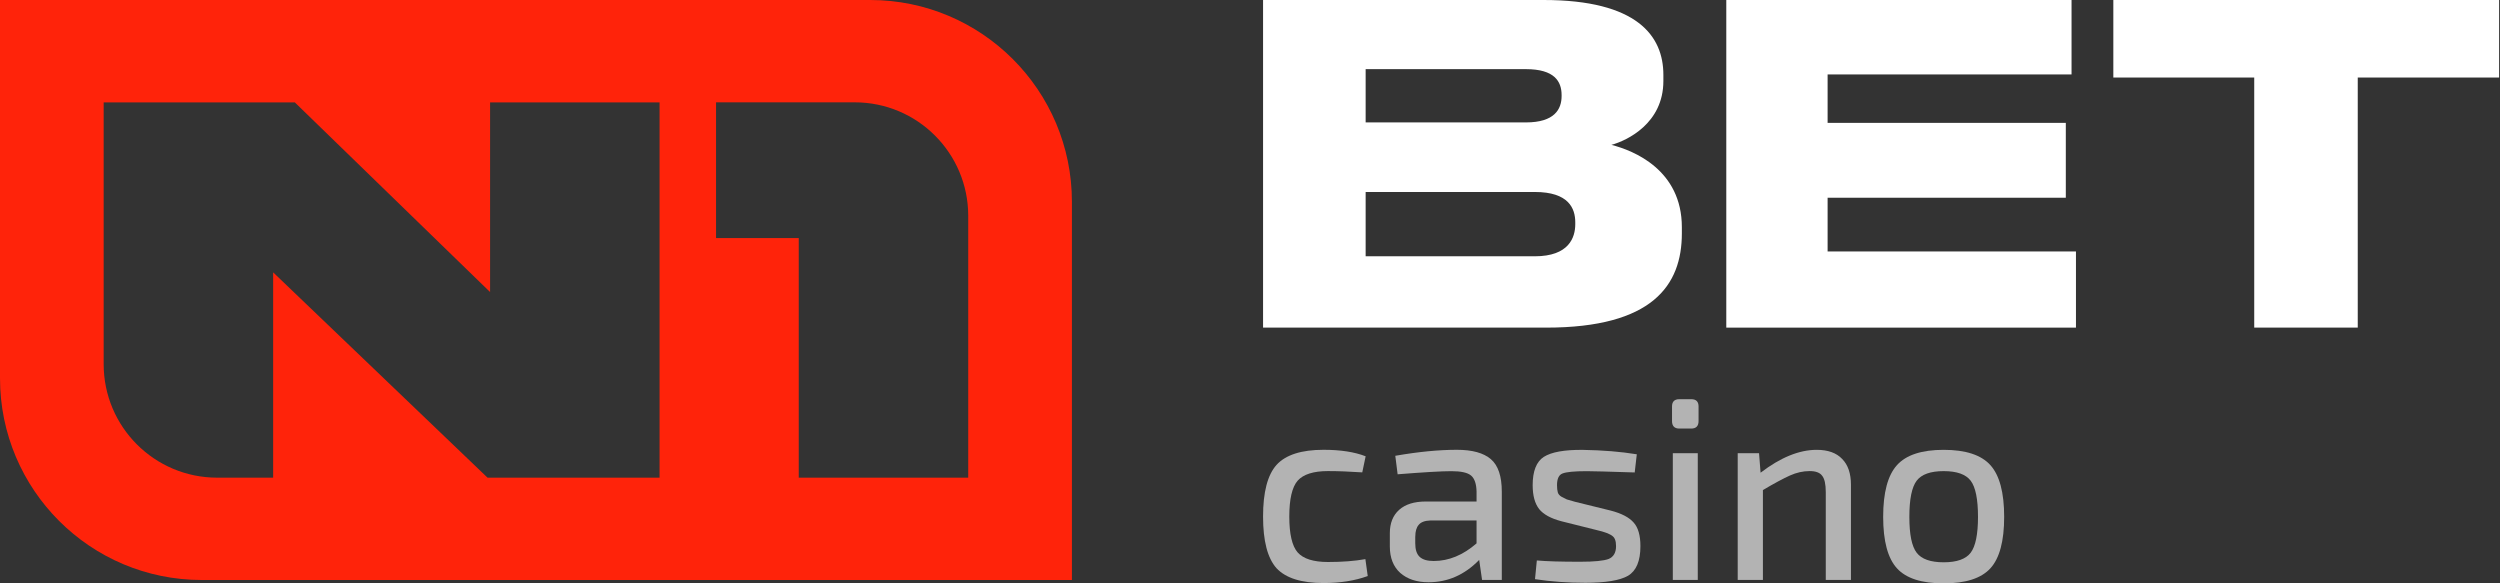 <?xml version="1.0" encoding="UTF-8"?> <svg xmlns="http://www.w3.org/2000/svg" width="120" height="28" viewBox="0 0 120 28" fill="none"><rect x="0" y="0" width="120" height="28" fill="#333333" stroke="none"/><g clip-path="url(#clip0_4466_10148)"><path fill-rule="evenodd" clip-rule="evenodd" d="M41.765 0H0V18.155C0 23.506 4.336 27.84 9.685 27.84H51.452V9.685C51.452 4.336 47.115 0 41.767 0M46.475 10.36C46.475 7.351 44.036 4.912 41.027 4.912H34.37V11.426H38.34V22.928H46.475V10.36ZM4.976 4.914V17.48C4.976 20.489 7.415 22.928 10.424 22.928H13.111V13.073L23.402 22.928H31.659V4.914H23.524V14.019L14.151 4.914H4.976Z" fill="#FF230A"></path><path d="M60.627 0H74.092C78.594 0 79.842 1.733 79.842 3.593V3.889C79.842 5.918 78.108 6.744 77.347 6.954C78.424 7.227 80.729 8.159 80.729 10.906V11.202C80.729 13.697 79.314 15.726 74.218 15.726H60.627V0ZM65.551 3.319V5.876H73.244C74.618 5.876 74.957 5.242 74.957 4.608V4.566C74.957 3.911 74.62 3.319 73.244 3.319H65.551ZM65.551 9.215V12.302H73.668C75.317 12.302 75.613 11.394 75.613 10.758V10.674C75.613 9.998 75.295 9.215 73.668 9.215H65.551Z" fill="white"></path><path d="M99.434 0V3.573H87.725V5.898H99.159V9.491H87.725V12.07H99.646V15.726H82.862V0H99.434Z" fill="white"></path><path d="M101.44 0H119.957V3.721H113.172V15.726H108.203V3.721H101.44V0Z" fill="white"></path><path d="M65.539 26.84L65.651 27.65C65.037 27.874 64.329 27.986 63.531 27.986C62.468 27.986 61.716 27.748 61.274 27.276C60.842 26.794 60.627 25.967 60.627 24.795C60.627 23.624 60.842 22.796 61.274 22.314C61.714 21.832 62.468 21.59 63.531 21.59C64.345 21.59 65.019 21.694 65.551 21.902L65.389 22.674C64.765 22.632 64.217 22.612 63.743 22.612C63.046 22.612 62.56 22.766 62.286 23.074C62.02 23.382 61.886 23.956 61.886 24.795C61.886 25.635 62.02 26.207 62.286 26.515C62.56 26.823 63.046 26.976 63.743 26.976C64.441 26.976 65.023 26.93 65.539 26.838" fill="#B3B3B3"></path><path d="M67.086 22.764L66.974 21.878C68.072 21.686 69.055 21.59 69.929 21.59C70.669 21.59 71.213 21.74 71.562 22.04C71.912 22.34 72.086 22.858 72.086 23.598V27.836H71.139L71.001 26.876C70.303 27.592 69.493 27.948 68.57 27.948C68.004 27.948 67.552 27.798 67.212 27.5C66.88 27.2 66.712 26.776 66.712 26.229V25.593C66.712 25.111 66.862 24.737 67.16 24.471C67.46 24.205 67.884 24.073 68.431 24.073H70.875V23.6C70.867 23.226 70.779 22.968 70.613 22.828C70.447 22.686 70.131 22.616 69.665 22.616C69.199 22.616 68.348 22.666 67.084 22.766M67.932 25.757V26.081C67.932 26.381 68.002 26.596 68.144 26.729C68.286 26.862 68.51 26.928 68.817 26.928C69.541 26.928 70.227 26.646 70.875 26.081V24.983H68.656C68.39 24.991 68.202 25.063 68.096 25.195C67.988 25.319 67.934 25.507 67.934 25.755" fill="#B3B3B3"></path><path d="M76.647 25.445L74.951 25.021C74.443 24.887 74.087 24.693 73.879 24.435C73.672 24.169 73.568 23.788 73.568 23.288C73.568 22.616 73.746 22.162 74.103 21.93C74.469 21.698 75.093 21.586 75.973 21.594C76.944 21.61 77.81 21.682 78.566 21.806L78.466 22.678C77.194 22.636 76.425 22.616 76.159 22.616C75.569 22.616 75.183 22.654 74.999 22.728C74.825 22.794 74.737 22.982 74.737 23.288C74.737 23.43 74.749 23.546 74.775 23.637C74.799 23.721 74.863 23.791 74.961 23.849C75.069 23.907 75.153 23.949 75.211 23.973C75.269 23.989 75.397 24.027 75.597 24.085L77.318 24.509C77.834 24.643 78.198 24.833 78.416 25.083C78.632 25.323 78.74 25.703 78.74 26.217C78.74 26.932 78.54 27.404 78.142 27.638C77.752 27.862 77.07 27.974 76.099 27.974C75.251 27.974 74.445 27.916 73.68 27.8L73.768 26.902C74.233 26.944 74.927 26.964 75.849 26.964C76.531 26.964 76.988 26.918 77.22 26.828C77.452 26.728 77.57 26.524 77.57 26.217C77.57 26.083 77.554 25.975 77.52 25.893C77.486 25.801 77.416 25.727 77.308 25.669C77.2 25.611 77.112 25.573 77.046 25.557C76.988 25.533 76.855 25.495 76.647 25.445Z" fill="#B3B3B3"></path><path d="M80.607 19.161H81.181C81.413 19.161 81.531 19.277 81.531 19.511V20.209C81.531 20.449 81.415 20.571 81.181 20.571H80.607C80.375 20.571 80.257 20.451 80.257 20.209V19.511C80.257 19.279 80.373 19.161 80.607 19.161ZM81.493 27.838H80.295V21.754H81.493V27.838Z" fill="#B3B3B3"></path><path d="M84.434 21.754L84.508 22.69C85.463 21.958 86.361 21.592 87.201 21.592C87.741 21.592 88.148 21.738 88.422 22.028C88.704 22.31 88.846 22.726 88.846 23.274V27.836H87.637V23.622C87.637 23.24 87.579 22.978 87.463 22.836C87.355 22.686 87.155 22.612 86.865 22.612C86.549 22.612 86.233 22.682 85.917 22.824C85.601 22.966 85.169 23.198 84.62 23.522V27.836H83.41V21.752H84.432L84.434 21.754Z" fill="#B3B3B3"></path><path d="M91.053 22.328C91.493 21.838 92.241 21.592 93.297 21.592C94.352 21.592 95.1 21.838 95.54 22.328C95.98 22.818 96.2 23.646 96.2 24.809C96.2 25.973 95.98 26.794 95.54 27.278C95.1 27.76 94.352 28.002 93.297 28.002C92.241 28.002 91.493 27.762 91.053 27.278C90.614 26.796 90.392 25.973 90.392 24.809C90.392 23.646 90.612 22.818 91.053 22.328ZM94.594 23.076C94.362 22.768 93.93 22.614 93.297 22.614C92.663 22.614 92.233 22.768 91.999 23.076C91.767 23.384 91.649 23.961 91.649 24.809C91.649 25.657 91.765 26.223 91.999 26.529C92.231 26.836 92.665 26.99 93.297 26.99C93.928 26.99 94.36 26.836 94.594 26.529C94.826 26.221 94.944 25.647 94.944 24.809C94.944 23.971 94.828 23.384 94.594 23.076Z" fill="#B3B3B3"></path></g><defs><clipPath id="clip0_4466_10148"><rect width="119.957" height="28" fill="white"></rect></clipPath></defs></svg> 